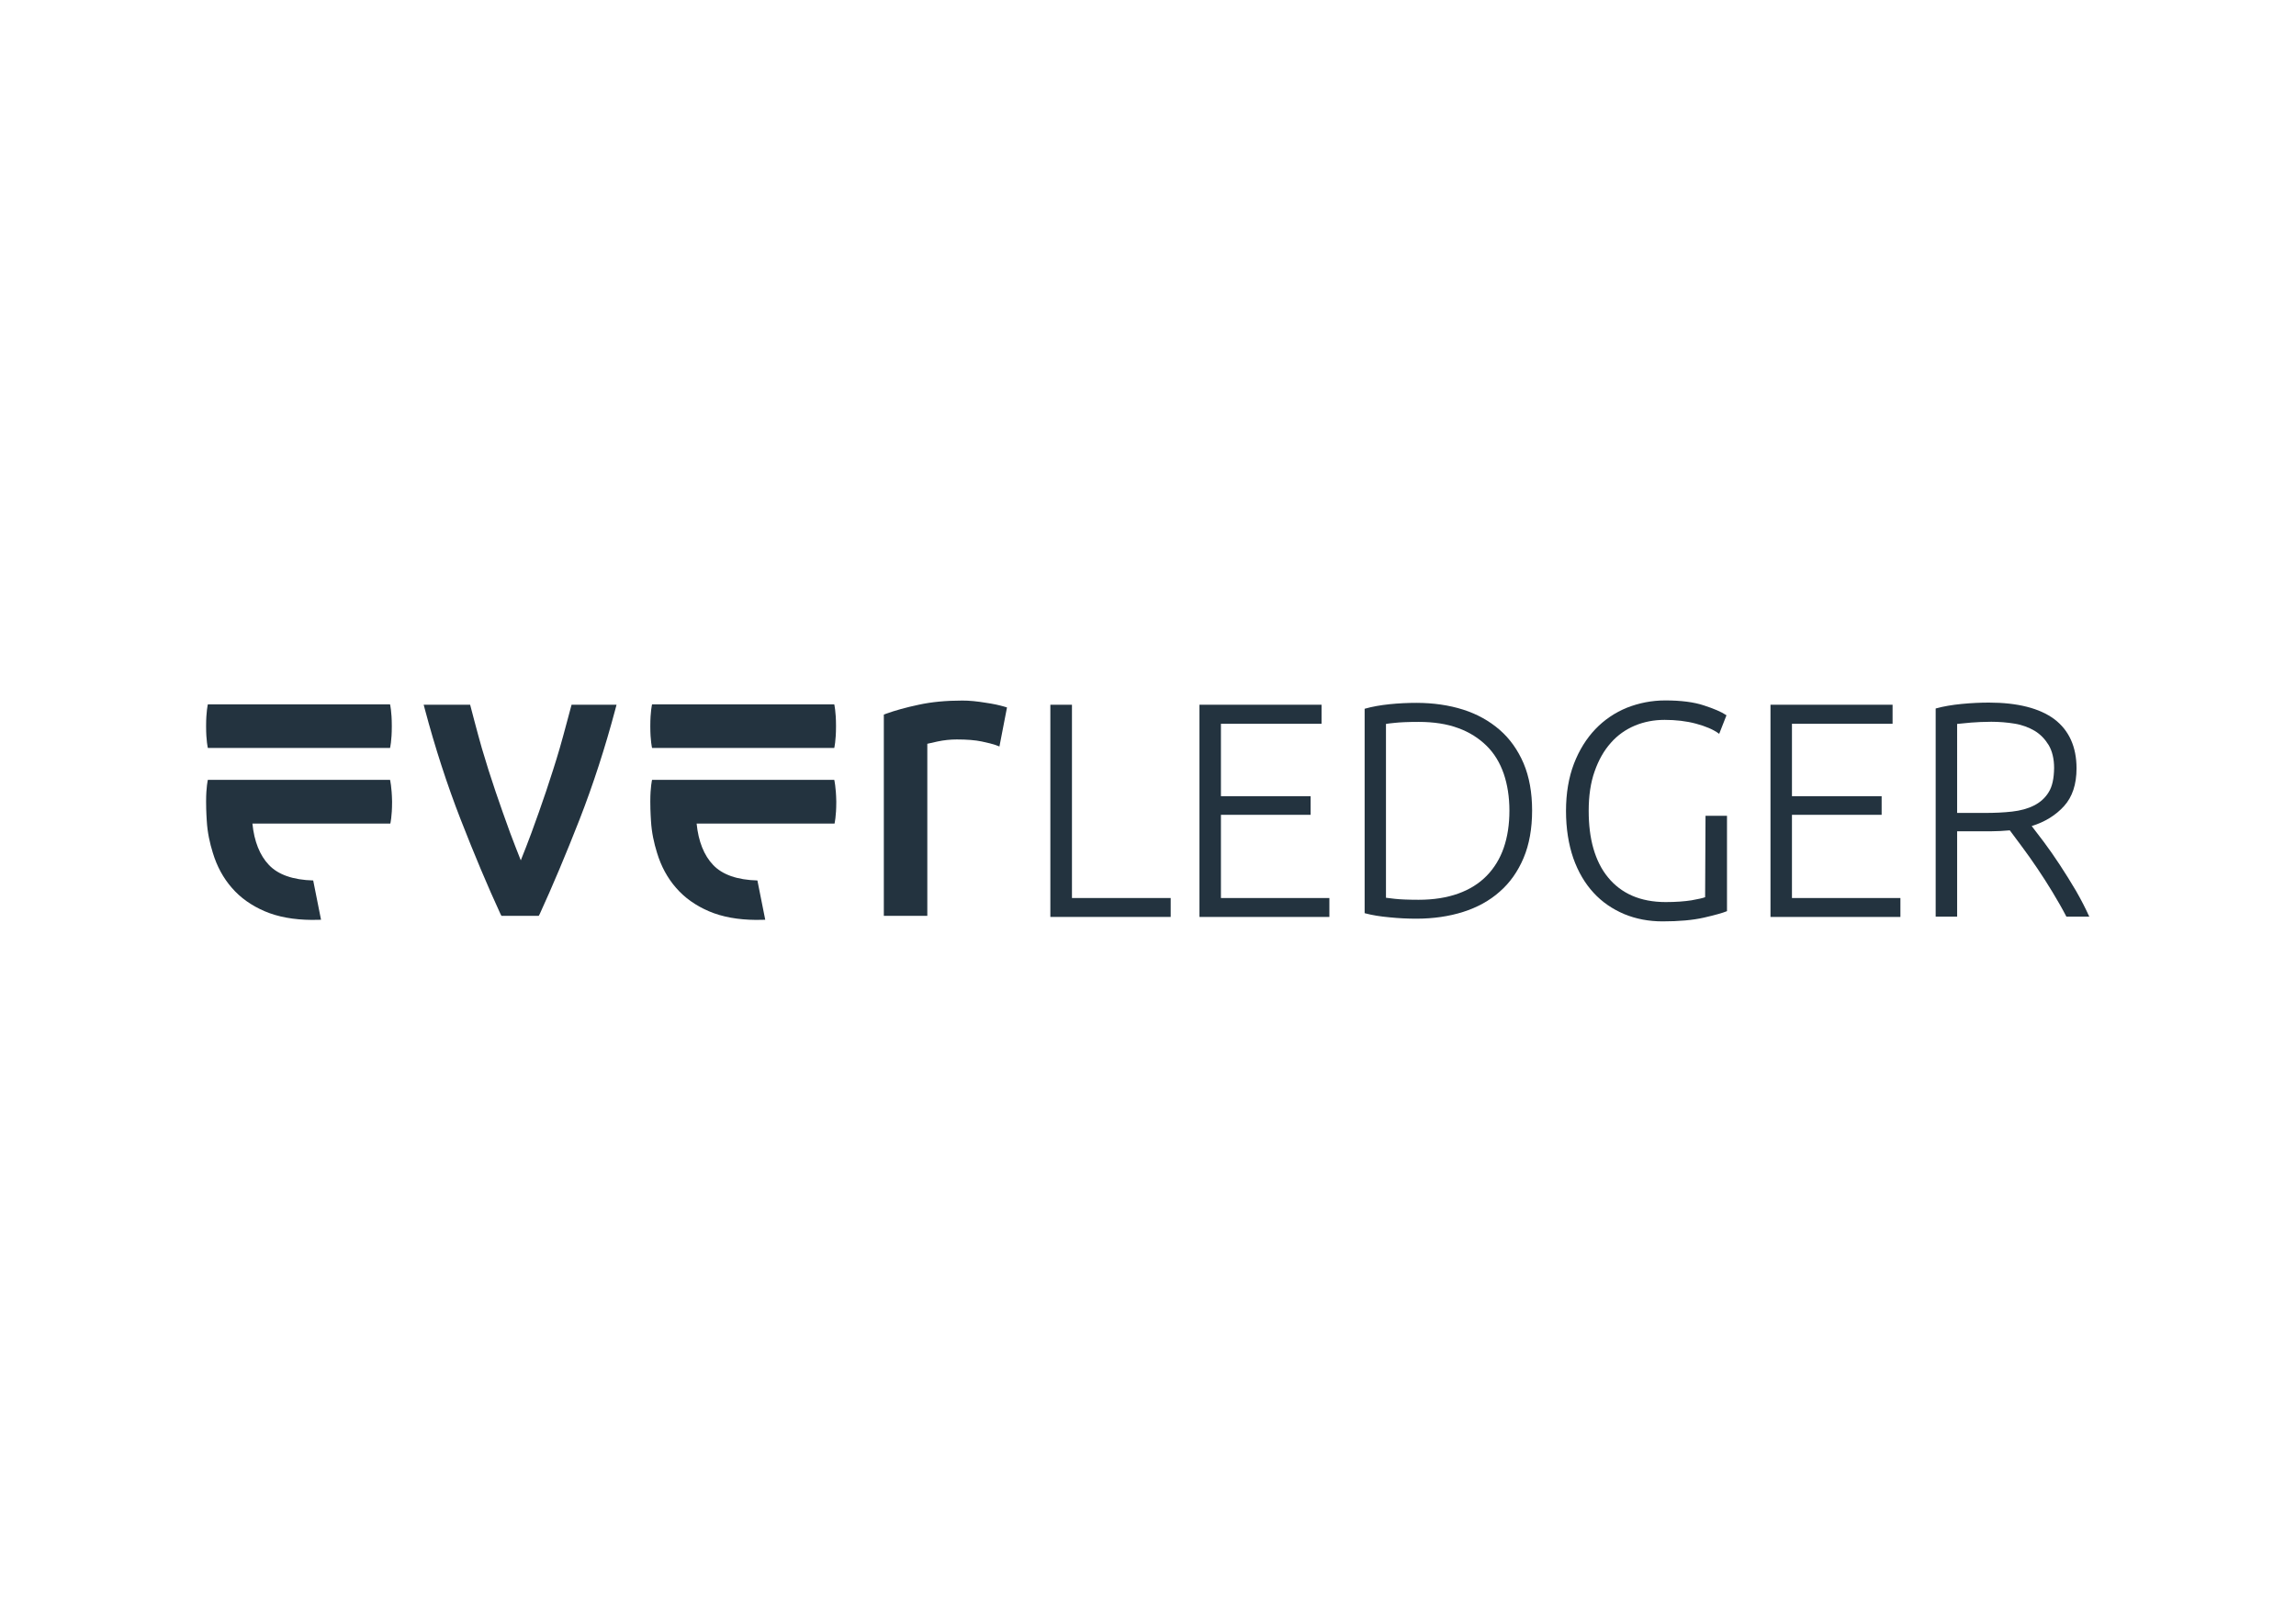 <?xml version="1.0" encoding="utf-8"?>
<!-- Generator: Adobe Illustrator 25.4.1, SVG Export Plug-In . SVG Version: 6.00 Build 0)  -->
<svg version="1.0" id="katman_1" xmlns="http://www.w3.org/2000/svg" xmlns:xlink="http://www.w3.org/1999/xlink" x="0px" y="0px"
	 viewBox="0 0 1700 1200" style="enable-background:new 0 0 1700 1200;" xml:space="preserve">
<style type="text/css">
	.st0{fill:#23333F;}
</style>
<path class="st0" d="M414.4,554.1c-3.1,10.7-6.6,21.3-10.1,31.9c-3.5,10.3-7.1,20.6-10.8,30.6c-2.7,7.4-5.4,14.1-7.9,20.4
	c-2.5-6.2-5.1-13-7.9-20.4c-3.6-9.8-7.2-20.1-10.8-30.6c-3.5-10.3-6.9-21-10.1-31.9c-3.1-10.7-8.7-32.3-8.7-32.3h-34.4l0.9,3.4
	c7.5,28.2,16.4,55.7,26.5,81.6c10.1,25.9,20,49.4,29.4,69.8l0.8,1.5h27.6l0.8-1.5c9.4-20.5,19.3-44,29.4-69.8
	c10.1-25.9,19-53.4,26.5-81.6l0.9-3.4h-33.3C423.1,521.9,417.5,543.5,414.4,554.1z"/>
<path class="st0" d="M743.3,523.1c-1.3-0.4-3.1-0.8-5.6-1.4c-2.4-0.5-5.1-1-8-1.4c-2.9-0.5-6-0.9-9-1.2c-3-0.3-5.8-0.4-8.2-0.4
	c-11.9,0-22.7,1-32.3,3.1c-9.5,2-17.6,4.3-24,6.6l-1.8,0.7v149h32.2V550.7c1.8-0.4,4.3-0.9,7.6-1.7c4.7-1,9.5-1.5,14.3-1.5
	c7.5,0,13.6,0.5,18.4,1.5s8.2,1.9,10.2,2.6l2.9,1.1l5.6-28.9L743.3,523.1z"/>
<path class="st0" d="M288.8,521.5H153.9c0,0-1.3,5.3-1.3,15.8v0.7c0,10.6,1.3,15.8,1.3,15.8h134.9c0,0,1.3-5.3,1.3-15.8v-0.7
	C290.1,526.8,288.8,521.5,288.8,521.5z"/>
<path class="st0" d="M617.7,521.5H482.8c0,0-1.3,5.3-1.3,15.8v0.7c0,10.6,1.3,15.8,1.3,15.8h134.9c0,0,1.3-5.3,1.3-15.8v-0.7
	C619,526.8,617.7,521.5,617.7,521.5z"/>
<path class="st0" d="M288.8,577.4H153.9c0,0-1.3,5.3-1.3,15.8v0.7c0,6.9,0.5,13.9,0.5,13.9c0.5,8.6,2.2,16.3,4.5,23.7
	c3,9.9,7.7,18.6,14.1,25.9c6.3,7.3,14.5,13.1,24.3,17.3c9.8,4.2,21.5,6.3,34.8,6.4c2.4,0,4.6,0,6.9-0.1l-5.8-29.1
	c-14.8-0.4-25.9-4.2-32.8-11.5c-6.7-7-10.9-17.4-12.2-30.6h102.1c0,0,1.3-5.3,1.3-15.8v-0.7C290.1,582.7,288.8,577.4,288.8,577.4z"
	/>
<path class="st0" d="M617.7,577.4H482.8c0,0-1.3,5.3-1.3,15.8v0.7c0,6.9,0.5,13.9,0.5,13.9c0.5,8.6,2.2,16.3,4.5,23.7
	c3,9.9,7.7,18.6,14.1,25.9c6.3,7.3,14.5,13.1,24.3,17.3c9.8,4.2,21.5,6.3,34.8,6.4c2.4,0,4.6,0,6.9-0.1l-5.8-29.1
	c-14.8-0.4-25.9-4.2-32.8-11.5c-6.7-7-10.9-17.4-12.2-30.6h102.1c0,0,1.3-5.3,1.3-15.8v-0.7C619,582.7,617.7,577.4,617.7,577.4z"/>
<path class="st0" d="M793.7,521.8h-16v157.1h89.1v-14h-73.1V521.8z"/>
<path class="st0" d="M904,603.3h66.4v-13.8H904v-53.6h74.5v-14.1h-90.4v157.1h96.2v-14H904V603.3z"/>
<path class="st0" d="M1110.4,540.4c-7.6-6.6-16.7-11.7-27.1-15c-10.4-3.3-22.1-5-34.6-5c-6.3,0-13,0.3-19.8,1
	c-6.8,0.7-13,1.8-18.2,3.3l-0.3,0.1v151.3l0.3,0.1c5.2,1.4,11.4,2.4,18.2,3c6.8,0.7,13.5,1,19.8,1c12.5,0,24.2-1.7,34.6-5
	c10.4-3.3,19.6-8.3,27.1-15c7.6-6.6,13.5-15,17.7-25c4.2-9.9,6.3-21.8,6.3-35.1c0-13.2-2.1-25-6.3-34.9
	C1123.9,555.4,1118,547,1110.4,540.4z M1117.6,600.2c0,10.2-1.4,19.4-4.2,27.5c-2.8,8.1-7.1,15.1-12.7,20.8
	c-5.6,5.7-12.6,10.1-21,13.1c-8.3,3-18.2,4.6-29.3,4.6c-8,0-14-0.3-17.6-0.7c-3.4-0.4-5.6-0.7-6.6-0.8V536c1.1-0.2,3.4-0.5,6.6-0.8
	c3.6-0.4,9.5-0.7,17.6-0.7c11.1,0,21,1.5,29.3,4.6c8.3,3,15.3,7.5,21,13.1s9.9,12.6,12.7,20.7C1116.1,580.8,1117.6,590,1117.6,600.2
	z"/>
<path class="st0" d="M1262.5,664.3c-1.8,0.7-5.2,1.4-10.1,2.3c-5.1,0.8-11.5,1.3-19.1,1.3c-9.3,0-17.7-1.6-24.8-4.7
	c-7.1-3.1-13.1-7.7-17.9-13.6c-4.8-5.8-8.4-13-10.8-21.3c-2.4-8.3-3.5-17.7-3.5-28c0-11,1.4-20.8,4.4-29.2c2.9-8.3,6.9-15.4,12-21.1
	c5-5.7,11-9.9,17.9-12.8c6.8-2.8,14.1-4.2,21.9-4.2c8.3,0,16.1,0.9,23.2,2.8c7.1,1.9,12.8,4.3,16.9,7.3l0.3,0.3l5.3-13.5l0.1-0.3
	l-0.3-0.2c-3.4-2.3-9-4.7-16.4-7.1c-7.5-2.5-17.1-3.7-28.6-3.7c-10,0-19.5,1.9-28.4,5.4c-8.8,3.6-16.7,8.9-23.3,15.8
	s-12,15.5-15.9,25.6c-3.9,10.2-5.9,21.9-5.9,35s1.9,24.8,5.4,35c3.6,10.2,8.7,18.8,15,25.6c6.3,6.9,14,12.1,22.7,15.8
	c8.7,3.6,18.2,5.4,28.4,5.4c12.1,0,22.4-0.9,30.7-2.8c8.3-1.9,13.9-3.5,16.8-4.7l0.2-0.1V604h-15.9L1262.5,664.3L1262.5,664.3z"/>
<path class="st0" d="M1326.8,603.3h66.4v-13.8h-66.4v-53.6h74.5v-14.1h-90.4v157.1h96.2v-14h-80.3V603.3z"/>
<path class="st0" d="M1546.8,678.4c-2.7-6-6-12.4-9.8-19c-3.9-6.6-7.9-13-11.9-19.1c-4-6.1-8-11.8-11.8-16.9
	c-3.5-4.7-6.6-8.7-9-11.8c9.8-3,17.8-8,23.9-14.7c6.2-6.8,9.3-16.2,9.3-28c0-16-5.6-28.2-16.4-36.4c-10.9-8.1-27.2-12.3-48.5-12.3
	c-6.1,0-12.9,0.3-20.1,1c-7.2,0.7-13.6,1.8-19,3.3l-0.3,0.1v154.1h15.9v-63.2h24.8c4.7,0,9.5-0.3,14.2-0.7l9.3,12.5
	c3.6,4.8,7.3,10.1,11.1,15.7c3.8,5.6,7.5,11.4,11.2,17.5c3.6,6,7.1,12,10.2,18l0.1,0.2h17.1L1546.8,678.4z M1516.9,586.5
	c-2.6,4.3-6.3,7.6-10.9,9.9c-4.5,2.3-10,3.8-16.2,4.5c-6.2,0.7-13,1-20,1h-20.7V536c2.9-0.3,6.3-0.6,10.4-1
	c4.3-0.3,9.3-0.6,14.9-0.6c5.9,0,11.8,0.5,17.3,1.4c5.6,0.9,10.5,2.8,14.8,5.3c4.3,2.6,7.7,6.2,10.4,10.6c2.6,4.4,4,10.2,4,16.9
	C1520.8,576.2,1519.6,582.2,1516.9,586.5z"/>
</svg>
